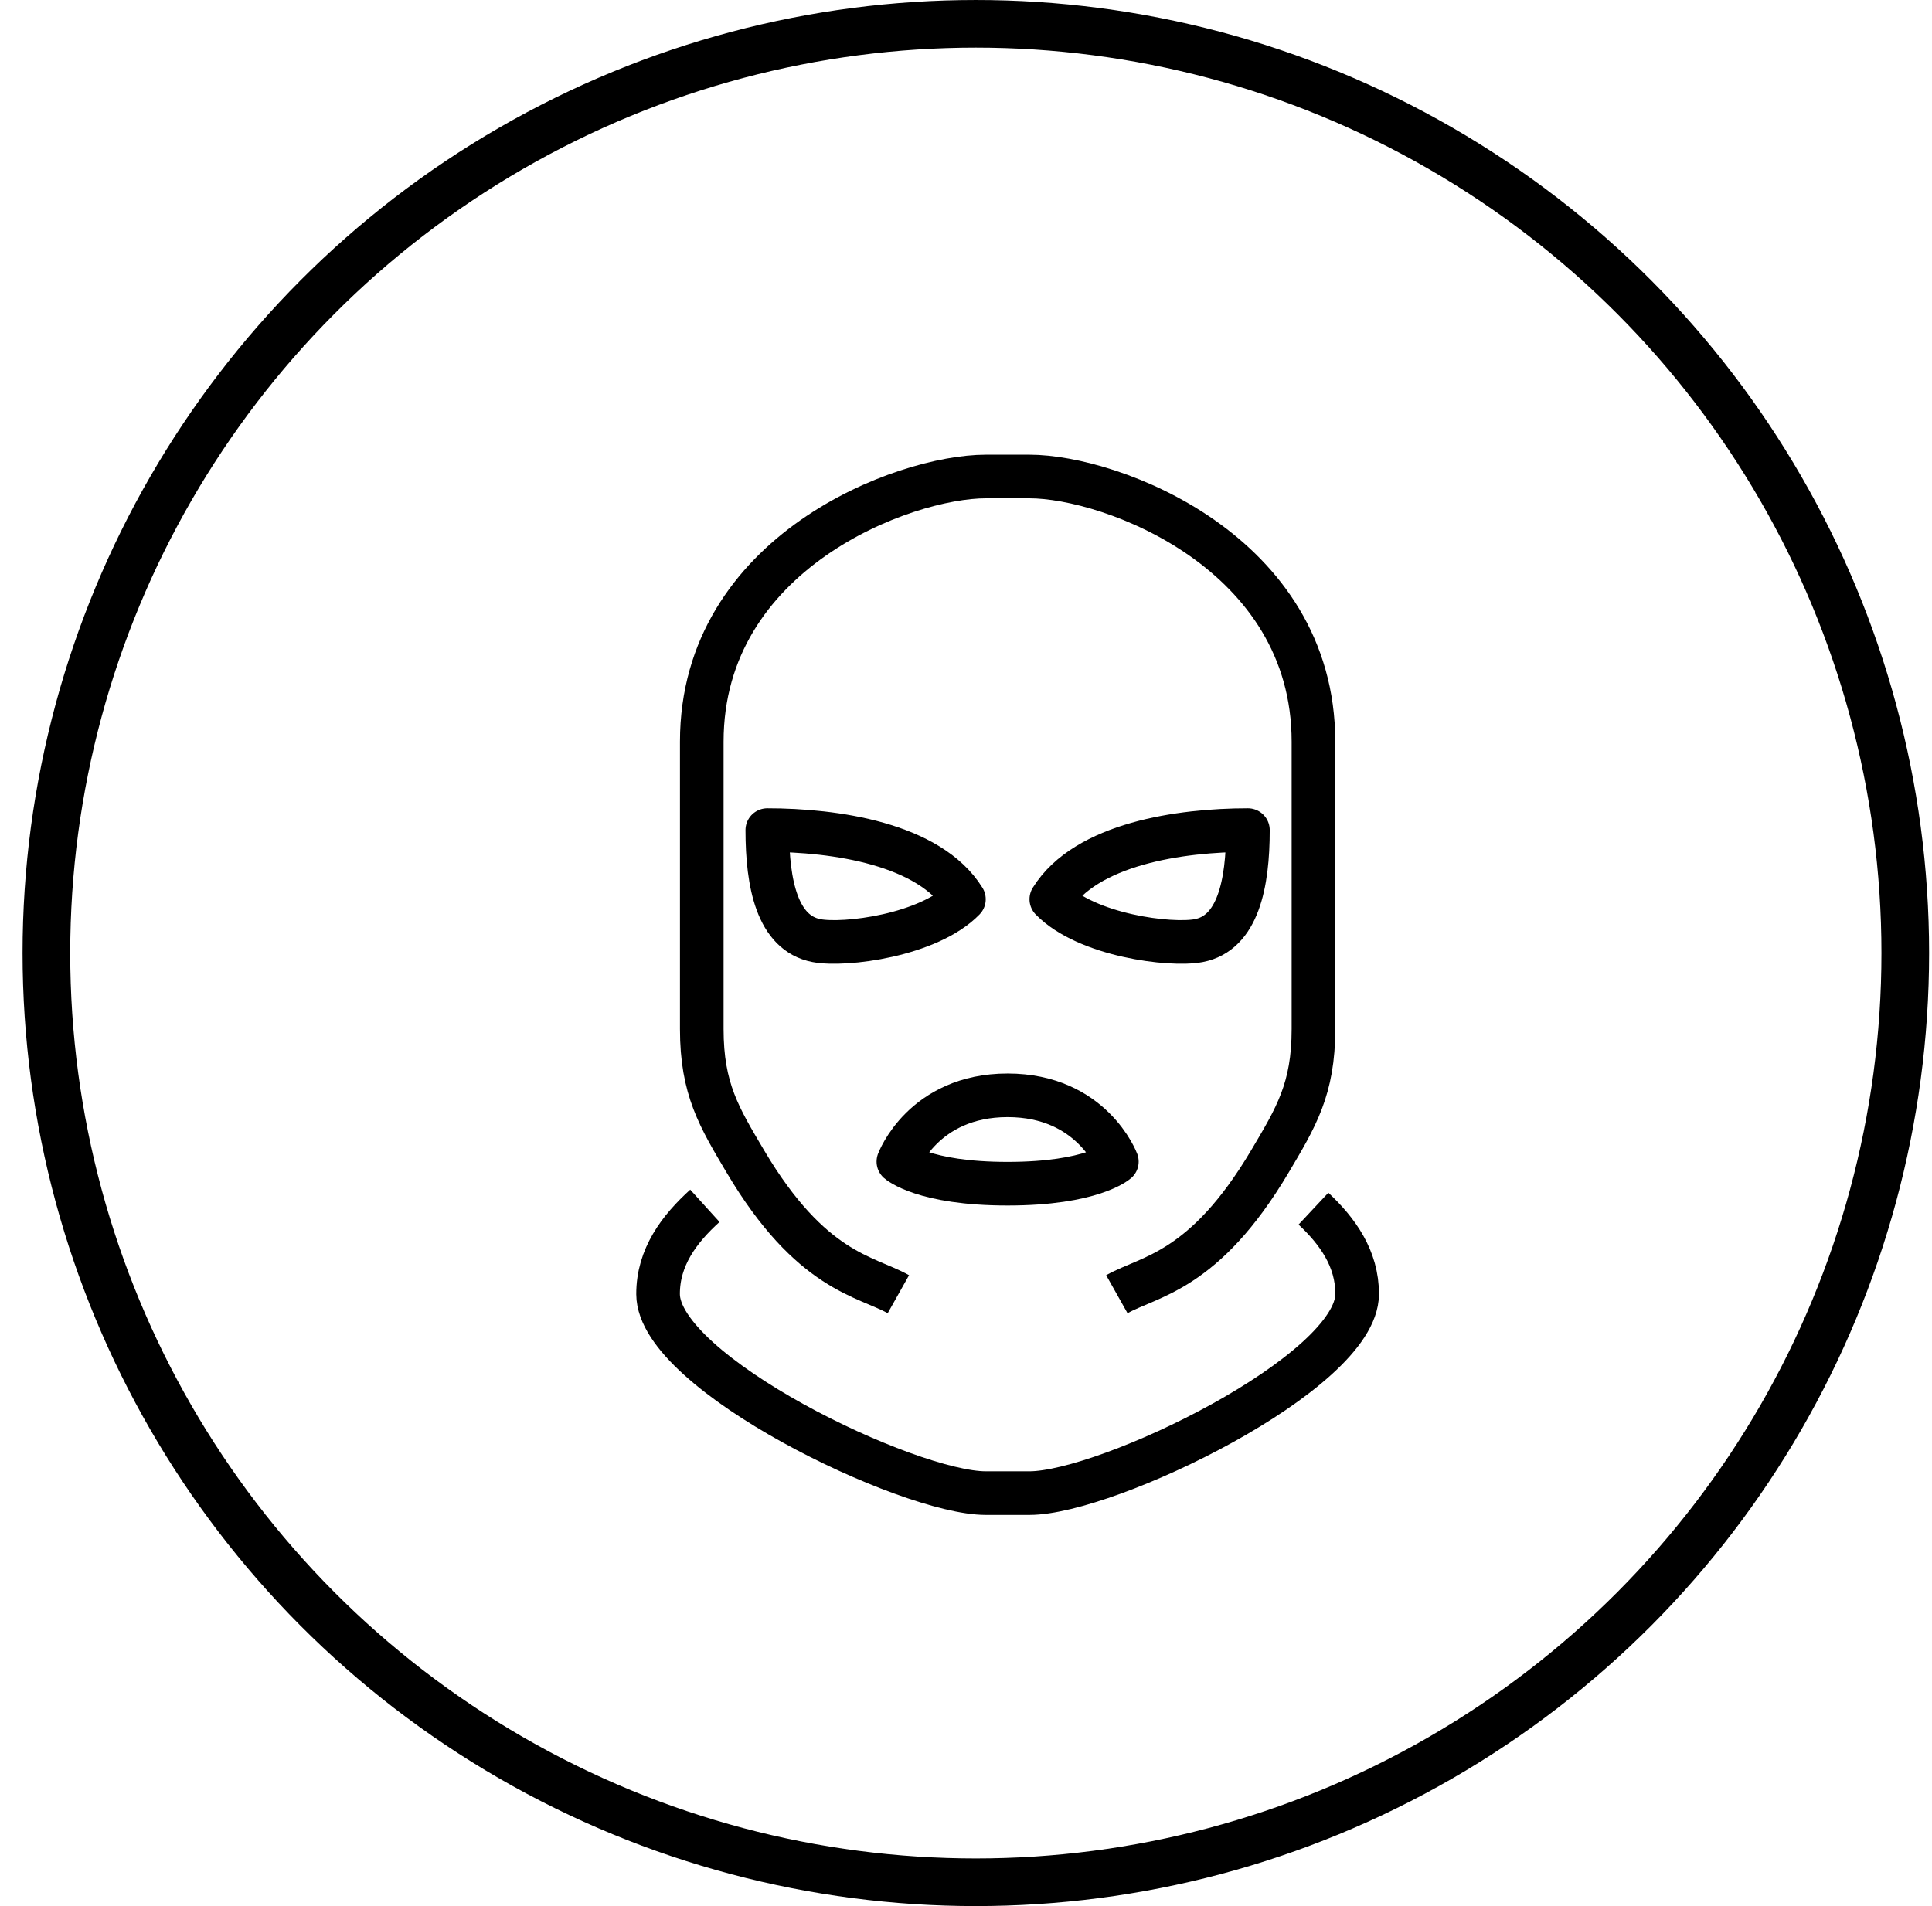 <?xml version="1.0" encoding="UTF-8"?>
<svg width="76px" height="75px" viewBox="0 0 76 75" version="1.1" xmlns="http://www.w3.org/2000/svg" xmlns:xlink="http://www.w3.org/1999/xlink">
    <title>burglary.theft</title>
    <g id="Grid" stroke="none" stroke-width="1" fill="none" fill-rule="evenodd">
        <g id="home-insurance-header" transform="translate(-830, -150)" stroke="#000000">
            <g id="Group-6-Copy-10" transform="translate(830.887, 150)">
                <circle id="Oval-Copy-9" stroke-width="1.875" cx="37.5" cy="37.5" r="36.562"></circle>
                <g id="Group-11" transform="translate(25, 18.75)" stroke-linejoin="round" stroke-width="1.716">
                    <path d="M4.297,13.913 C6.956,13.913 10.672,14.449 12.031,16.633 C10.642,18.058 7.343,18.474 6.231,18.261 C4.69,17.966 4.297,16.027 4.297,13.913 Z" id="Stroke-1"></path>
                    <path d="M23.203,13.913 C20.544,13.913 16.828,14.449 15.469,16.633 C16.858,18.058 20.157,18.474 21.27,18.261 C22.81,17.966 23.203,16.027 23.203,13.913 Z" id="Stroke-3"></path>
                    <path d="M18.047,32.174 C19.336,31.45 21.484,31.305 24.063,26.957 C25.095,25.216 25.781,24.103 25.781,21.739 L25.781,10.435 C25.781,2.971 17.832,0 14.609,0 L12.891,0 C9.668,0 1.719,2.971 1.719,10.435 L1.719,21.739 C1.719,24.103 2.406,25.216 3.438,26.957 C6.016,31.305 8.164,31.45 9.453,32.174" id="Stroke-5"></path>
                    <path d="M25.781,28.808 C26.726,29.692 27.506,30.771 27.5,32.174 C27.486,35.272 17.671,40 14.609,40 L12.891,40 C9.829,40 0.014,35.272 0,32.174 C-0.006,30.711 0.843,29.6 1.841,28.696" id="Stroke-7"></path>
                    <path d="M18.047,26.957 C18.047,26.957 17.072,24.348 13.75,24.348 C10.428,24.348 9.453,26.957 9.453,26.957 C9.453,26.957 10.428,27.826 13.75,27.826 C17.072,27.826 18.047,26.957 18.047,26.957 Z" id="Stroke-9"></path>
                </g>
            </g>
        </g>
    </g>
</svg>
